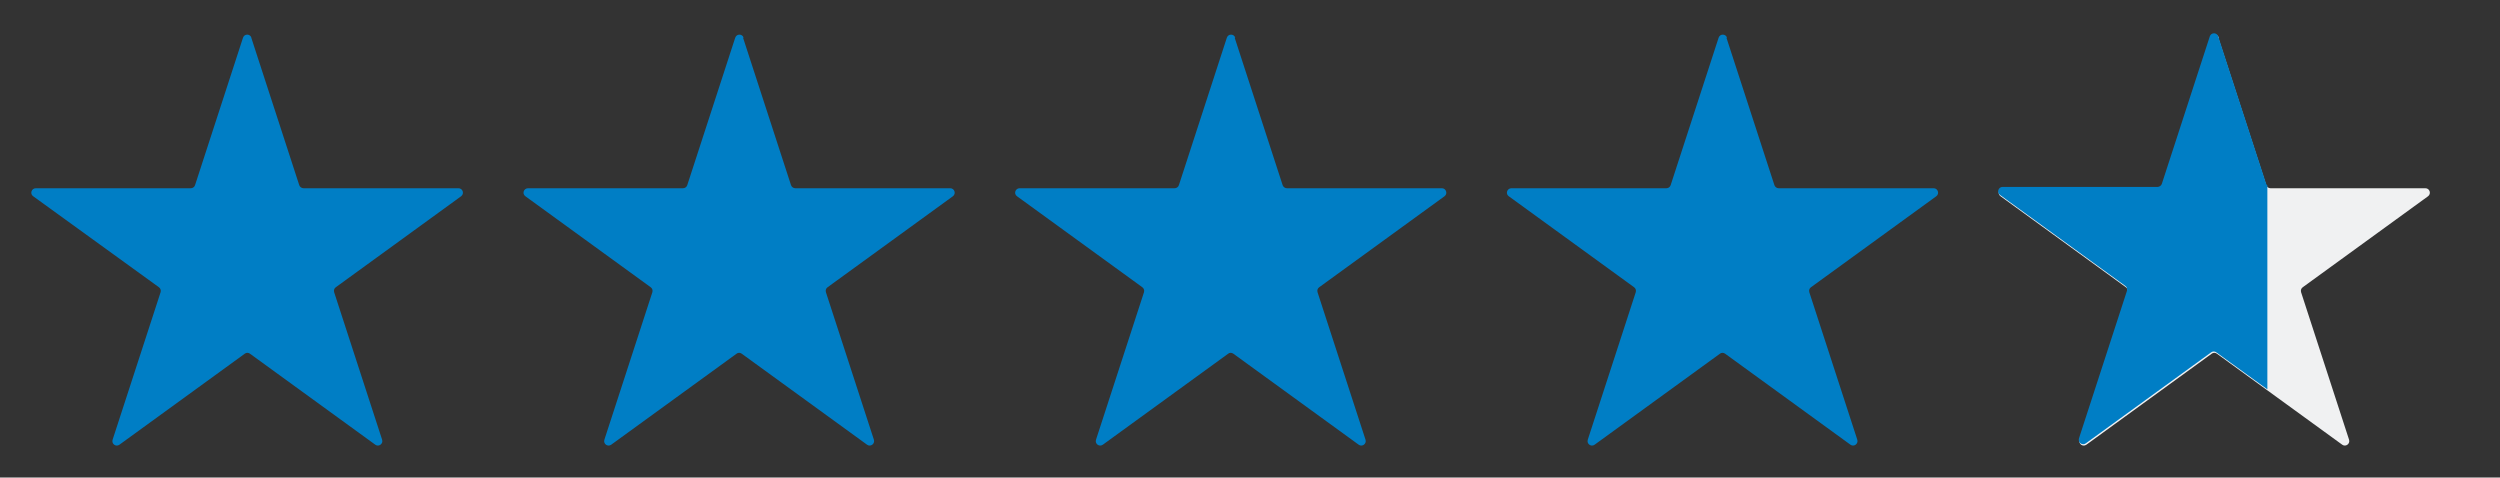 <?xml version="1.0" encoding="UTF-8"?><svg id="Ebene_1" xmlns="http://www.w3.org/2000/svg" viewBox="0 0 168.93 32.27"><rect x="0" y="0" width="168.93" height="32.27" fill="#333333" stroke="none"/><defs><style>.cls-1{fill:#007ec5;}.cls-2{fill:#f0f1f2;}</style></defs><path class="cls-1" d="M16.98,2.55l3.24,9.96c.04.12.16.21.29.21h10.47c.29,0,.41.37.18.54l-8.47,6.15c-.11.08-.15.21-.11.34l3.24,9.96c.09.28-.23.51-.46.34l-8.47-6.15c-.11-.08-.25-.08-.35,0l-8.47,6.15c-.24.17-.55-.06-.46-.34l3.24-9.96c.04-.12,0-.26-.11-.34L2.24,13.26c-.24-.17-.11-.54.18-.54h10.47c.13,0,.25-.08.29-.21l3.24-9.96c.09-.28.48-.28.57,0Z"/><path class="cls-1" d="M50.21,2.55l3.24,9.96c.04.12.16.21.29.21h10.47c.29,0,.41.37.18.54l-8.47,6.15c-.11.08-.15.21-.11.34l3.24,9.96c.09.28-.23.51-.46.34l-8.47-6.15c-.11-.08-.25-.08-.35,0l-8.47,6.15c-.24.17-.55-.06-.46-.34l3.24-9.96c.04-.12,0-.26-.11-.34l-8.47-6.15c-.24-.17-.11-.54.18-.54h10.47c.13,0,.25-.08.29-.21l3.24-9.96c.09-.28.48-.28.57,0Z"/><path class="cls-1" d="M83.43,2.55l3.24,9.96c.04.12.16.21.29.21h10.47c.29,0,.41.37.18.54l-8.47,6.15c-.11.08-.15.21-.11.34l3.24,9.96c.09.28-.23.51-.46.34l-8.47-6.15c-.11-.08-.25-.08-.35,0l-8.47,6.15c-.24.17-.55-.06-.46-.34l3.24-9.96c.04-.12,0-.26-.11-.34l-8.47-6.15c-.24-.17-.11-.54.18-.54h10.47c.13,0,.25-.08.29-.21l3.24-9.96c.09-.28.48-.28.57,0Z"/><path class="cls-1" d="M116.66,2.55l3.24,9.96c.04.12.16.21.29.21h10.47c.29,0,.41.37.18.54l-8.47,6.15c-.11.08-.15.21-.11.34l3.24,9.96c.09.28-.23.51-.46.34l-8.47-6.15c-.11-.08-.25-.08-.35,0l-8.47,6.15c-.24.17-.55-.06-.46-.34l3.24-9.96c.04-.12,0-.26-.11-.34l-8.47-6.15c-.24-.17-.11-.54.18-.54h10.47c.13,0,.25-.08.29-.21l3.24-9.96c.09-.28.48-.28.57,0Z"/><path class="cls-2" d="M149.89,2.55l3.24,9.96c.04.12.16.21.29.21h10.47c.29,0,.41.37.18.54l-8.47,6.15c-.11.08-.15.21-.11.34l3.24,9.96c.09.28-.23.51-.46.34l-8.47-6.15c-.11-.08-.25-.08-.35,0l-8.47,6.15c-.24.17-.55-.06-.46-.34l3.24-9.96c.04-.12,0-.26-.11-.34l-8.47-6.15c-.24-.17-.11-.54.18-.54h10.47c.13,0,.25-.08.29-.21l3.24-9.96c.09-.28.48-.28.57,0Z"/><path class="cls-1" d="M153.23,12.56s-.08-.08-.1-.14l-3.24-9.96c-.09-.28-.48-.28-.57,0l-3.24,9.96c-.04.12-.16.21-.29.21h-10.47c-.29,0-.41.37-.18.54l8.47,6.15c.11.08.15.21.11.34l-3.24,9.96c-.09.28.23.51.46.34l8.47-6.15c.11-.08.25-.08.35,0l3.45,2.5v-13.75Z"/></svg>